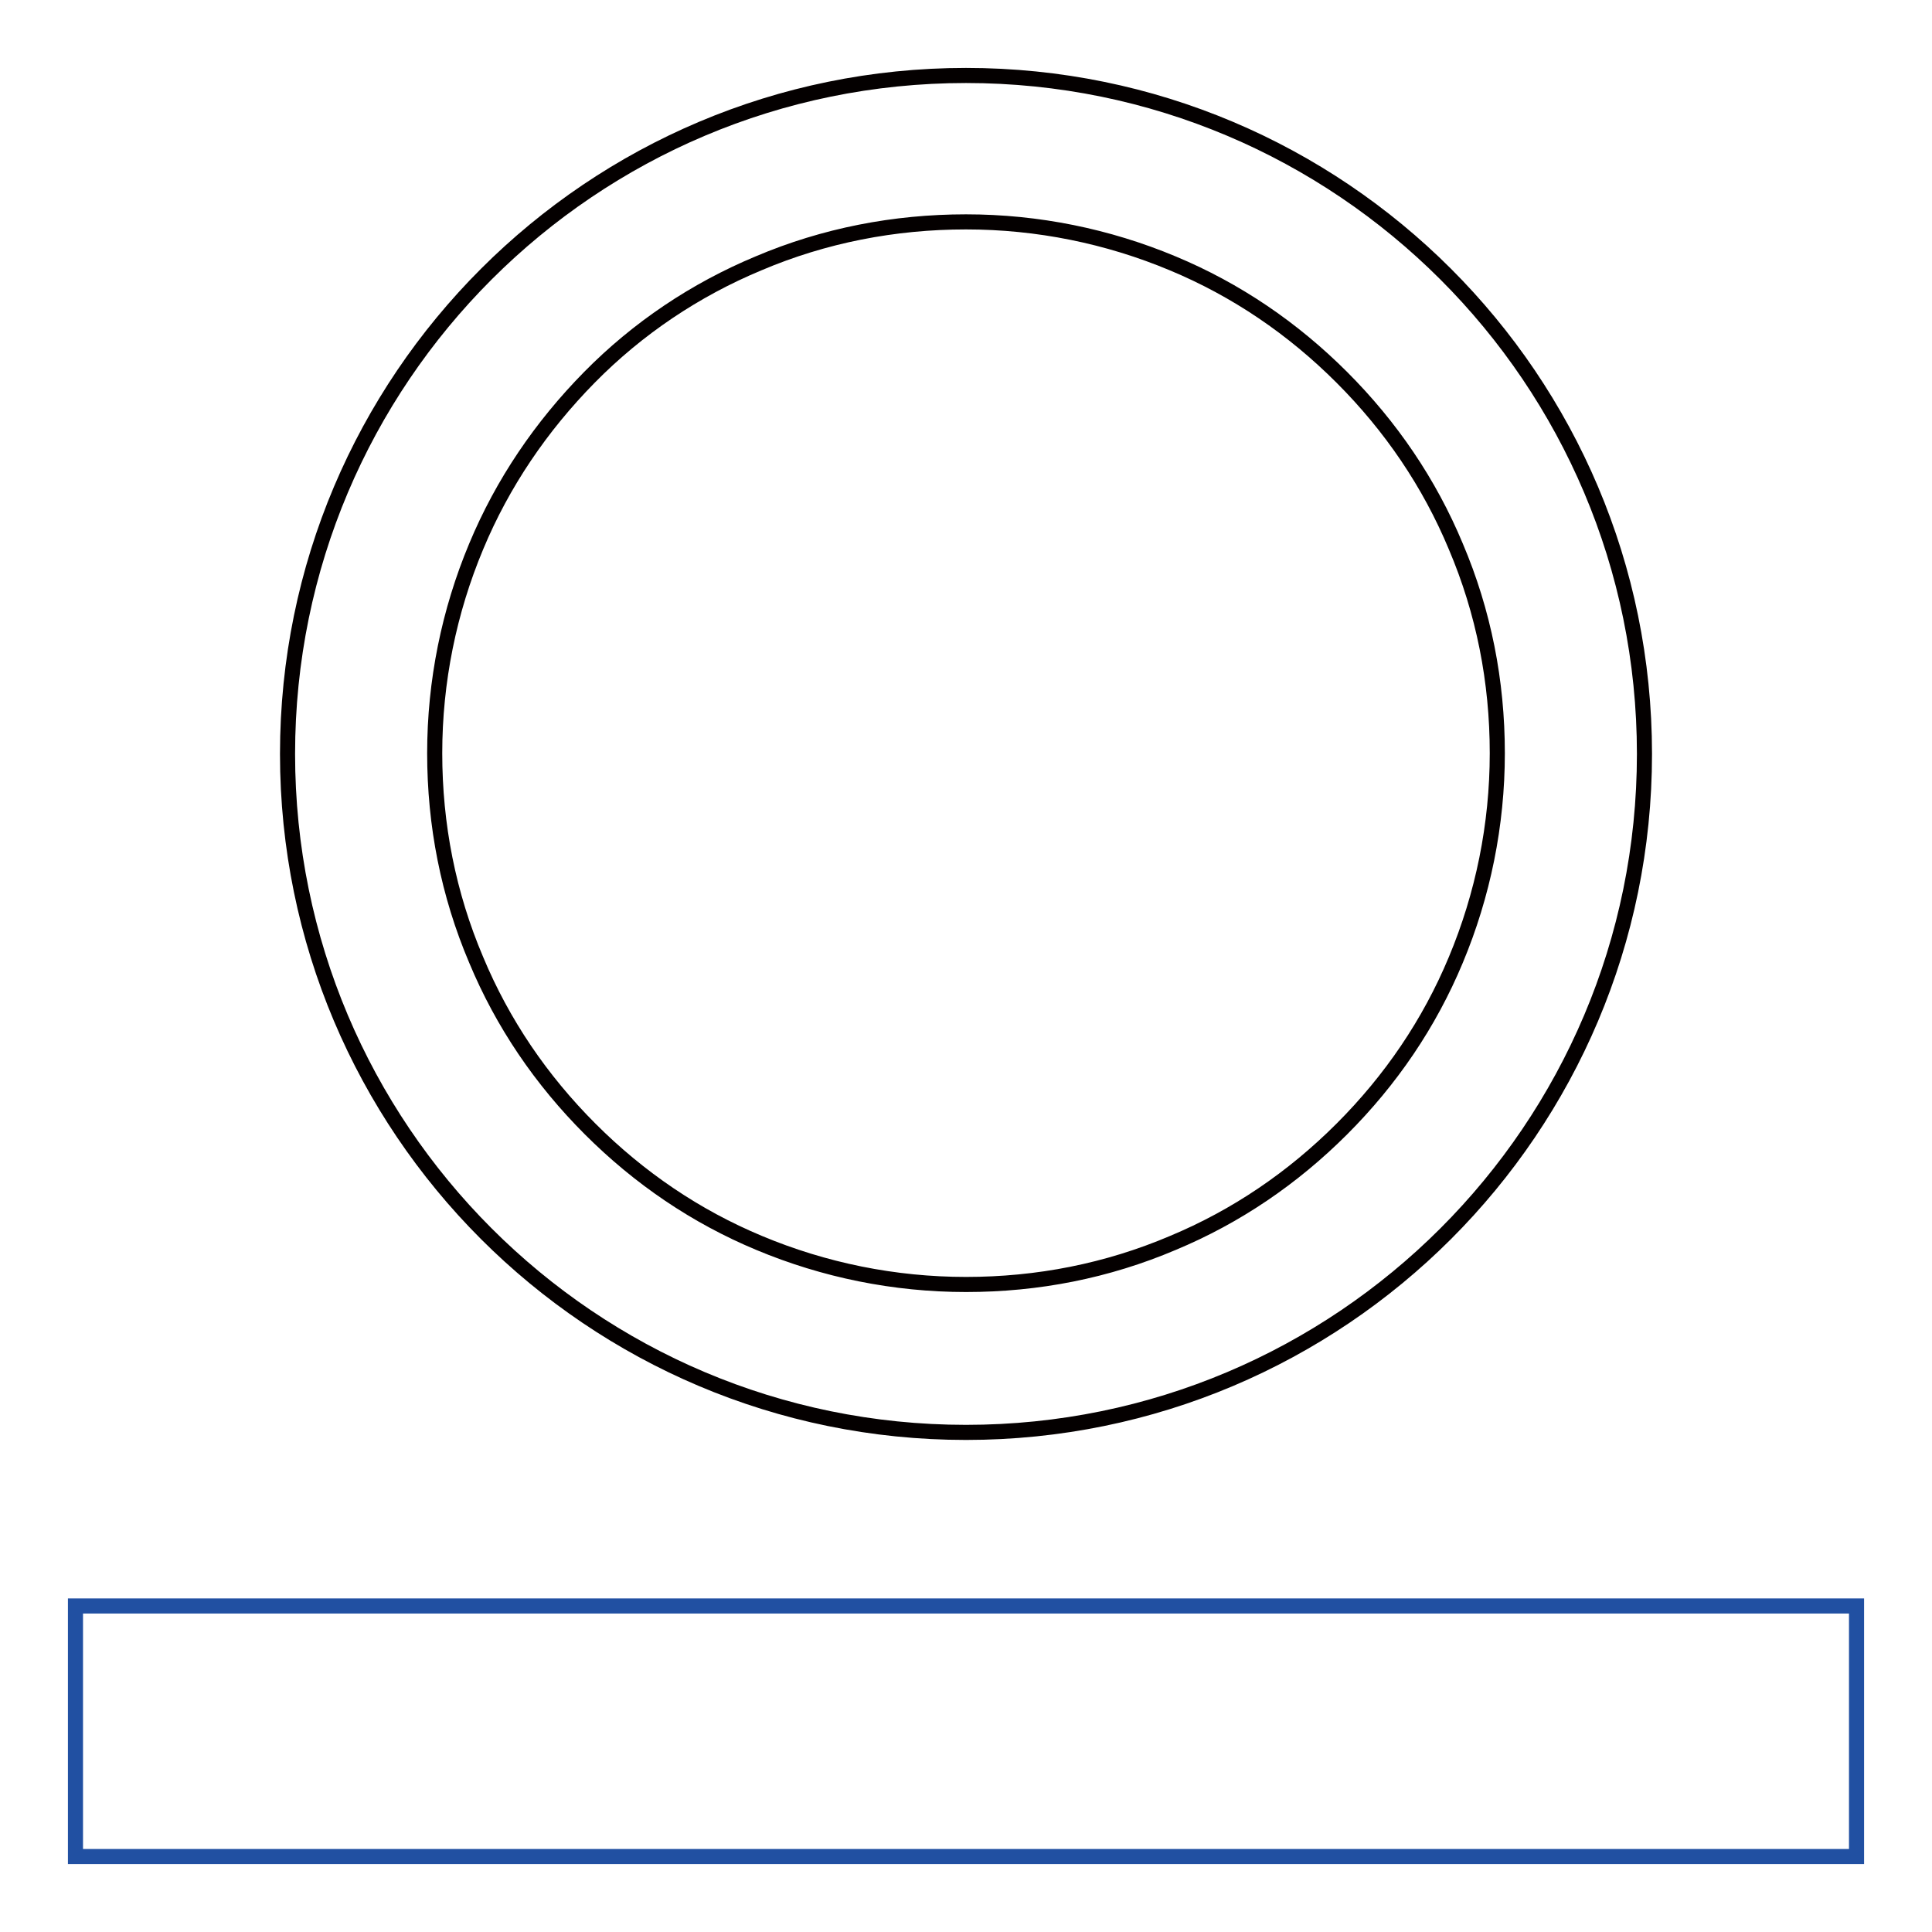 <?xml version="1.0" encoding="utf-8"?>
<!-- Svg Vector Icons : http://www.onlinewebfonts.com/icon -->
<!DOCTYPE svg PUBLIC "-//W3C//DTD SVG 1.1//EN" "http://www.w3.org/Graphics/SVG/1.1/DTD/svg11.dtd">
<svg version="1.1" xmlns="http://www.w3.org/2000/svg" xmlns:xlink="http://www.w3.org/1999/xlink" x="0px" y="0px" viewBox="0 0 256 256" enable-background="new 0 0 256 256" xml:space="preserve">
<g> <path stroke-width="2" fill-opacity="0" stroke="#040000"  d="M128,29.4c9.5,0,18.8,1.9,27.4,5.5c8.4,3.5,15.9,8.6,22.4,15.1c6.5,6.5,11.6,14,15.1,22.4 c3.7,8.7,5.5,17.9,5.5,27.4s-1.9,18.8-5.5,27.4c-3.5,8.4-8.6,15.9-15.1,22.4c-6.5,6.5-14,11.6-22.4,15.1 c-8.7,3.7-17.9,5.5-27.4,5.5c-9.5,0-18.8-1.9-27.4-5.5c-8.4-3.5-15.9-8.6-22.4-15.1c-6.5-6.5-11.6-14-15.1-22.4 c-3.7-8.7-5.5-17.9-5.5-27.4s1.9-18.8,5.5-27.4C66.6,64,71.7,56.5,78.1,50s14-11.6,22.4-15.1C109.2,31.2,118.5,29.4,128,29.4  M128,10c-49.6,0-89.9,40.2-89.9,89.9c0,49.6,40.2,89.9,89.9,89.9c49.6,0,89.9-40.2,89.9-89.9C217.9,50.2,177.6,10,128,10z"/> <path stroke-width="2" fill-opacity="0" stroke="#2150a2"  d="M10,212.8h236V246H10V212.8z"/></g>
</svg>